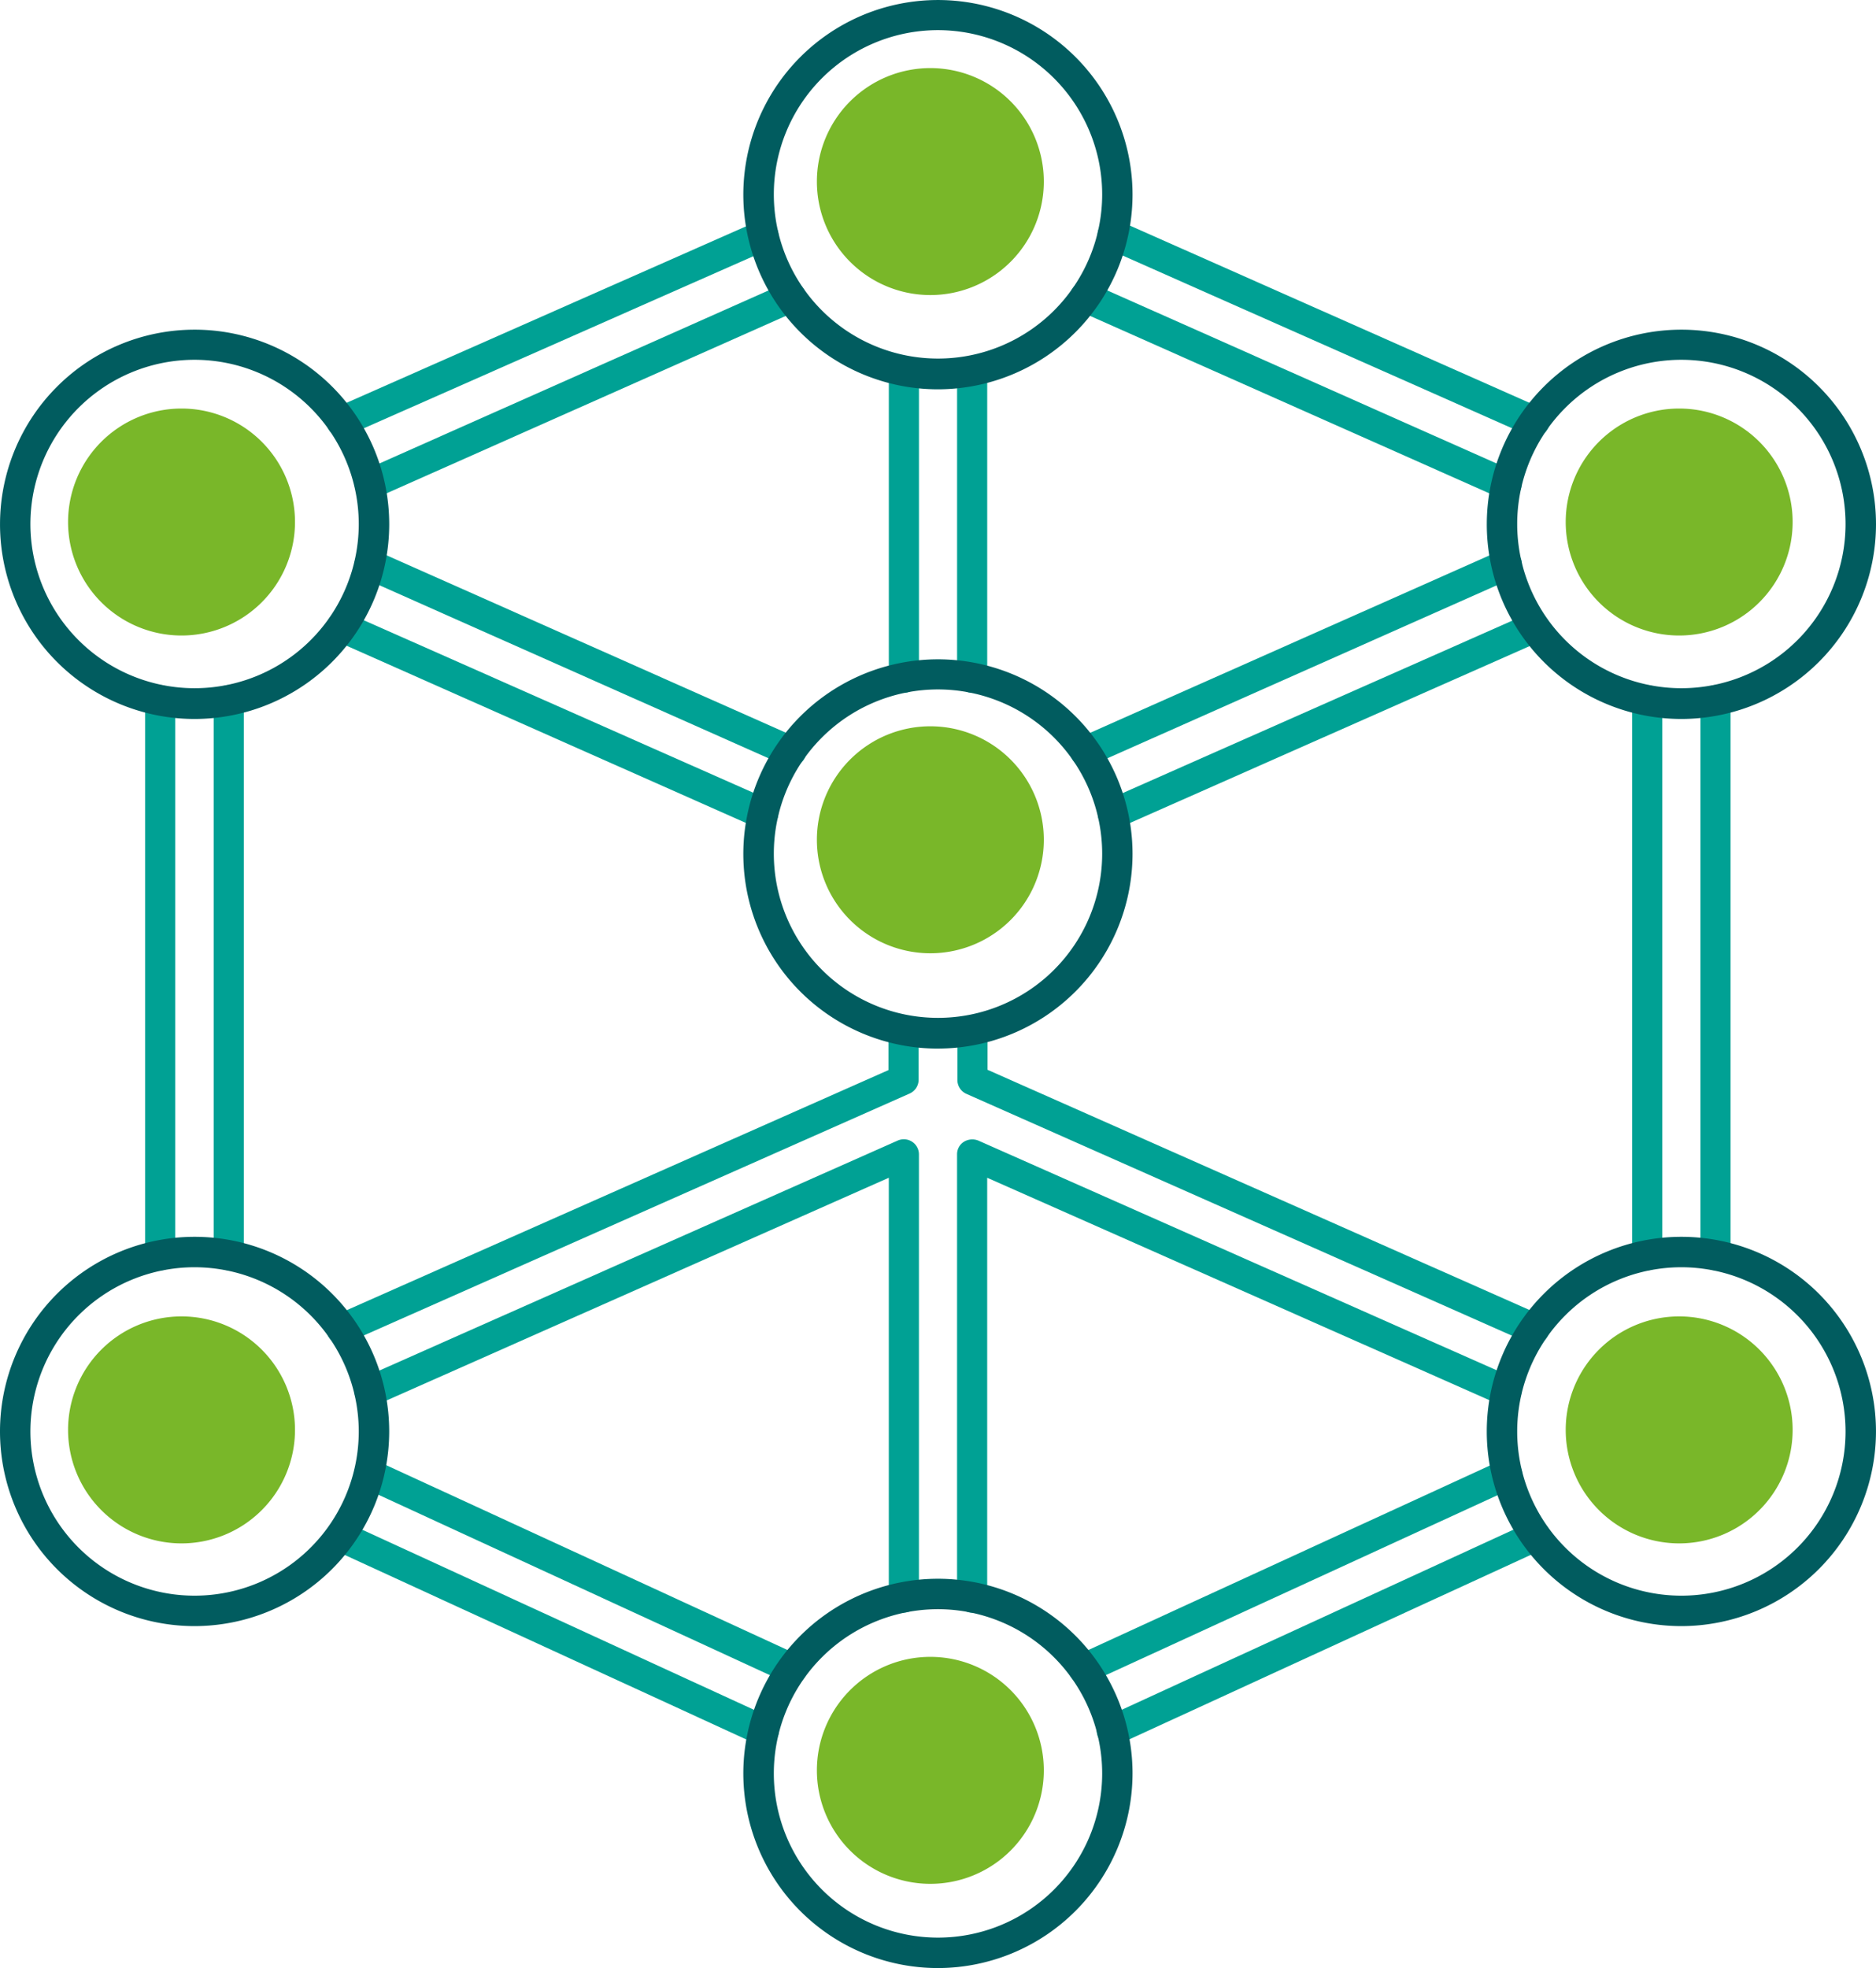 <svg xmlns="http://www.w3.org/2000/svg" width="82.674" height="86.711" viewBox="0 0 82.674 86.711">
  <g id="ing-stratigy" transform="translate(-1.49)">
    <g id="Group_21" data-name="Group 21" transform="translate(7.885 9.674)">
      <path id="Path_41" data-name="Path 41" d="M48.82,74.4a.682.682,0,0,1-.61-.393.66.66,0,0,1,.325-.881l18.656-8.576a.664.664,0,1,1,.555,1.206L49.091,74.328A.476.476,0,0,1,48.82,74.4Zm-15.337,0a.55.55,0,0,1-.285-.068l-18.67-8.576a.667.667,0,0,1,.569-1.206l18.656,8.576a.653.653,0,0,1,.325.881A.641.641,0,0,1,33.483,74.4Zm14.091-2.737a.682.682,0,0,1-.61-.393.671.671,0,0,1,.325-.881l18.67-8.576a.66.66,0,0,1,.881.325.671.671,0,0,1-.325.881l-18.67,8.576A.534.534,0,0,1,47.574,71.658Zm-12.844,0a.55.55,0,0,1-.285-.068L15.789,63a.664.664,0,0,1,.555-1.206L35,70.385a.653.653,0,0,1,.325.881A.615.615,0,0,1,34.73,71.658Zm7.926-3.143a.665.665,0,0,1-.664-.664V48.328a.648.648,0,0,1,.3-.555.707.707,0,0,1,.637-.054L66.474,58.15a.667.667,0,0,1-.542,1.219L43.32,49.357V67.851A.665.665,0,0,1,42.656,68.515Zm-3.008,0a.665.665,0,0,1-.664-.664V49.357L16.371,59.383a.667.667,0,0,1-.542-1.219L39.377,47.718a.666.666,0,0,1,.935.61V67.851A.665.665,0,0,1,39.648,68.515ZM67.436,56.687a.646.646,0,0,1-.271-.054L42.4,45.659a.667.667,0,0,1-.393-.61V42.854a.664.664,0,0,1,1.328,0V44.6L67.707,55.4a.665.665,0,0,1,.339.881A.658.658,0,0,1,67.436,56.687Zm-52.569,0a.665.665,0,0,1-.271-1.274l24.374-10.8V42.854a.664.664,0,1,1,1.328,0v2.181a.667.667,0,0,1-.393.61L15.139,56.62A.617.617,0,0,1,14.868,56.687Zm60.549-3.252a.665.665,0,0,1-.664-.664V28.316a.664.664,0,0,1,1.328,0V52.772A.648.648,0,0,1,75.416,53.436Zm-3.008,0a.665.665,0,0,1-.664-.664V28.316a.664.664,0,0,1,1.328,0V52.772A.665.665,0,0,1,72.408,53.436Zm-62.513,0a.665.665,0,0,1-.664-.664V28.316a.664.664,0,1,1,1.328,0V52.772A.665.665,0,0,1,9.9,53.436Zm-3.021,0a.665.665,0,0,1-.664-.664V28.316a.664.664,0,1,1,1.328,0V52.772A.648.648,0,0,1,6.874,53.436ZM48.861,33.993a.665.665,0,0,1-.271-1.274L67.165,24.5a.667.667,0,0,1,.542,1.219L49.132,33.939A.963.963,0,0,1,48.861,33.993Zm-15.418,0a.646.646,0,0,1-.271-.054L14.6,25.7a.667.667,0,1,1,.542-1.219l18.575,8.224a.665.665,0,0,1,.339.881A.658.658,0,0,1,33.443,33.993Zm14.2-2.75a.665.665,0,0,1-.271-1.274l18.575-8.251a.667.667,0,1,1,.542,1.219L47.913,31.189A.689.689,0,0,1,47.642,31.243Zm-12.98,0a.646.646,0,0,1-.271-.054L15.83,22.938a.667.667,0,0,1,.542-1.219l18.575,8.251a.665.665,0,0,1,.339.881A.7.7,0,0,1,34.662,31.243Zm7.994-3.252a.665.665,0,0,1-.664-.664V13.819a.664.664,0,0,1,1.328,0V27.327A.665.665,0,0,1,42.656,27.991Zm-3.008,0a.665.665,0,0,1-.664-.664V13.819a.664.664,0,1,1,1.328,0V27.327A.665.665,0,0,1,39.648,27.991ZM66.2,19.469a.646.646,0,0,1-.271-.054L47.357,11.164A.667.667,0,0,1,47.9,9.945L66.474,18.2a.665.665,0,0,1-.271,1.274Zm-50.1,0A.665.665,0,0,1,15.83,18.2L34.4,9.945a.667.667,0,0,1,.542,1.219L16.371,19.415A.963.963,0,0,1,16.1,19.469Zm51.336-2.764a.646.646,0,0,1-.271-.054L48.617,8.427a.68.68,0,0,1-.434-.623.665.665,0,0,1,.664-.664h.014a.607.607,0,0,1,.271.054l18.575,8.238a.665.665,0,0,1-.271,1.274Zm-52.569,0a.665.665,0,0,1-.271-1.274l18.589-8.21a.667.667,0,0,1,.542,1.219l-18.589,8.21A.876.876,0,0,1,14.868,16.705Z" transform="translate(-6.21 -7.14)" fill="#00a194"/>
    </g>
    <path id="Path_40" data-name="Path 40" d="M75.587,31.677A8.576,8.576,0,1,1,84.164,23.1,8.587,8.587,0,0,1,75.587,31.677Zm0-15.825a7.235,7.235,0,1,0,7.235,7.235A7.242,7.242,0,0,0,75.587,15.852ZM10.066,31.677A8.576,8.576,0,1,1,18.643,23.1,8.587,8.587,0,0,1,10.066,31.677Zm0-15.825A7.235,7.235,0,1,0,17.3,23.087,7.242,7.242,0,0,0,10.066,15.852ZM75.587,71.645a8.576,8.576,0,1,1,8.576-8.576A8.587,8.587,0,0,1,75.587,71.645Zm0-15.811a7.235,7.235,0,1,0,7.235,7.235A7.242,7.242,0,0,0,75.587,55.834ZM42.827,86.711A8.576,8.576,0,1,1,51.4,78.135,8.587,8.587,0,0,1,42.827,86.711Zm0-15.811a7.235,7.235,0,1,0,7.235,7.235A7.242,7.242,0,0,0,42.827,70.9Zm0-53.747A8.576,8.576,0,1,1,51.4,8.576,8.587,8.587,0,0,1,42.827,17.153Zm0-15.825a7.235,7.235,0,1,0,7.235,7.235A7.242,7.242,0,0,0,42.827,1.328Zm0,44.873A8.576,8.576,0,1,1,51.4,37.624,8.587,8.587,0,0,1,42.827,46.2Zm0-15.825a7.235,7.235,0,1,0,7.235,7.235A7.242,7.242,0,0,0,42.827,30.376ZM10.066,71.645a8.576,8.576,0,1,1,8.576-8.576A8.587,8.587,0,0,1,10.066,71.645Zm0-15.811A7.235,7.235,0,1,0,17.3,63.069,7.242,7.242,0,0,0,10.066,55.834Z" fill="#015c5f"/>
    <path id="Path_48" data-name="Path 48" d="M5,0A5,5,0,1,1,0,5,5,5,0,0,1,5,0Z" transform="translate(37.49 3)" fill="#79b729"/>
    <path id="Path_43" data-name="Path 43" d="M5,0A5,5,0,1,1,0,5,5,5,0,0,1,5,0Z" transform="translate(37.49 32)" fill="#79b729"/>
    <path id="Path_44" data-name="Path 44" d="M5,0A5,5,0,1,1,0,5,5,5,0,0,1,5,0Z" transform="translate(37.49 73)" fill="#79b729"/>
    <path id="Path_45" data-name="Path 45" d="M5,0A5,5,0,1,1,0,5,5,5,0,0,1,5,0Z" transform="translate(4.49 58)" fill="#79b729"/>
    <path id="Path_42" data-name="Path 42" d="M5,0A5,5,0,1,1,0,5,5,5,0,0,1,5,0Z" transform="translate(4.49 18)" fill="#79b729"/>
    <path id="Path_47" data-name="Path 47" d="M5,0A5,5,0,1,1,0,5,5,5,0,0,1,5,0Z" transform="translate(70.49 18)" fill="#79b729"/>
    <path id="Path_46" data-name="Path 46" d="M5,0A5,5,0,1,1,0,5,5,5,0,0,1,5,0Z" transform="translate(70.49 58)" fill="#79b729"/>
  </g>
</svg>
